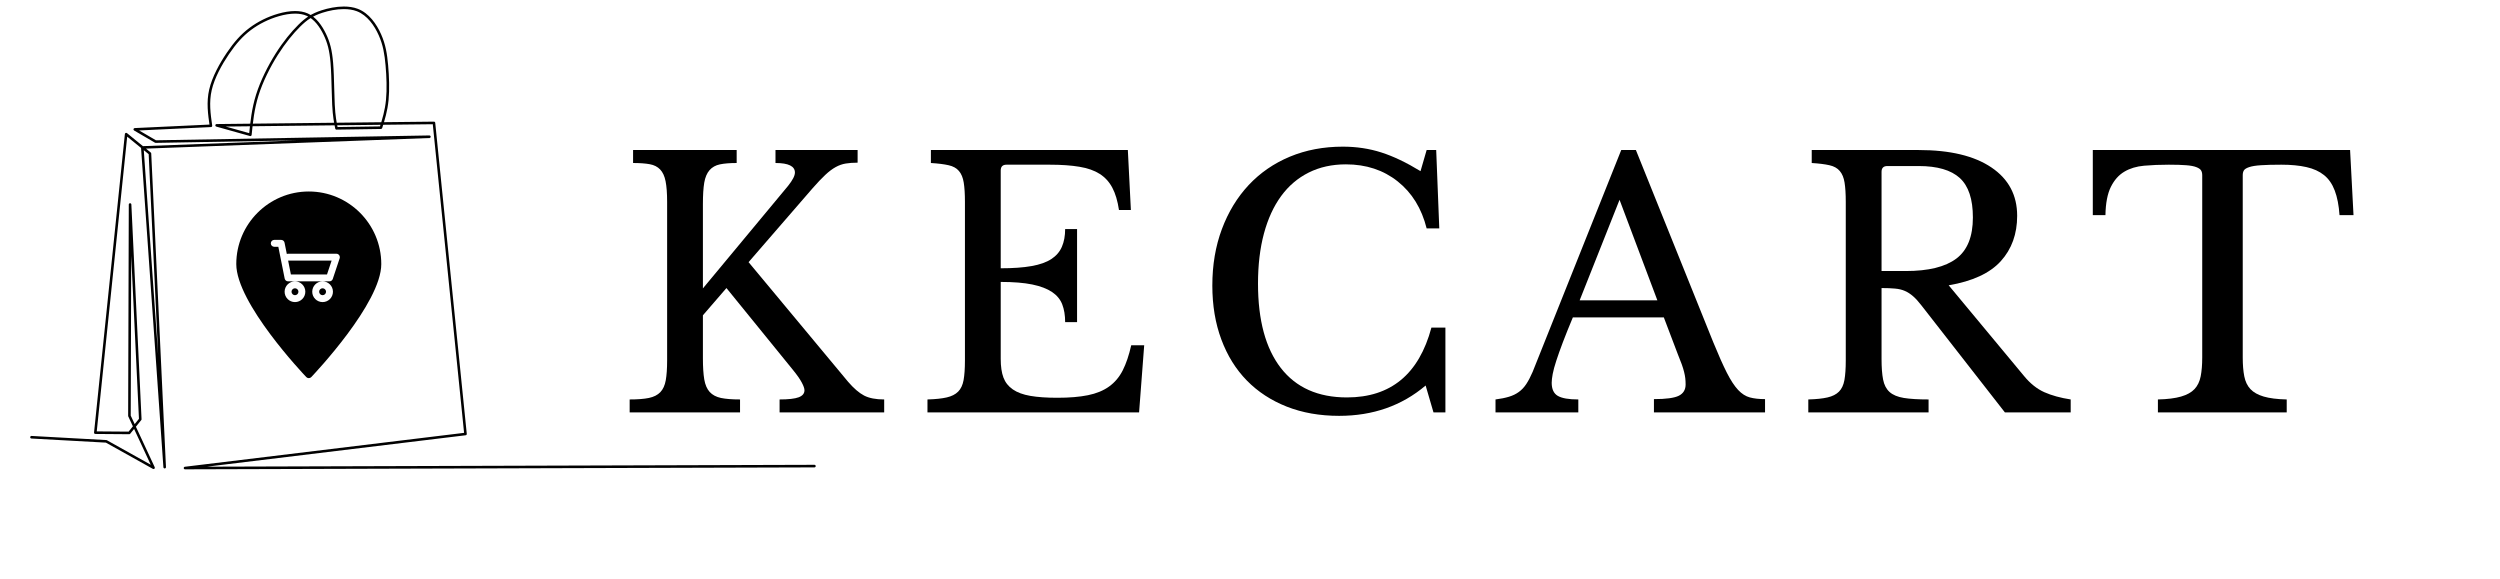 <svg version="1.2" preserveAspectRatio="xMidYMid meet" height="250" viewBox="0 0 810 187.5" zoomAndPan="magnify" width="1080" xmlns:xlink="http://www.w3.org/1999/xlink" xmlns="http://www.w3.org/2000/svg"><defs><clipPath id="bc0574f5e5"><path d="M 9.812 2 L 264.312 2 L 264.312 152.242 L 9.812 152.242 Z M 9.812 2"></path></clipPath><clipPath id="0fb5493c8f"><path d="M 76.527 62.043 L 123.562 62.043 L 123.562 122.52 L 76.527 122.52 Z M 76.527 62.043"></path></clipPath></defs><g id="2c47835503"><g style="fill:#000000;fill-opacity:1;"><g transform="translate(199.039, 133.626)"><path d="M 28.703 -17.547 C 28.703 -14.754 28.848 -12.473 29.141 -10.703 C 29.441 -8.941 30.031 -7.582 30.906 -6.625 C 31.789 -5.664 33.004 -5.02 34.547 -4.688 C 36.098 -4.363 38.16 -4.203 40.734 -4.203 L 40.734 0 L 4.969 0 L 4.969 -4.203 C 7.539 -4.203 9.617 -4.363 11.203 -4.688 C 12.785 -5.02 14.02 -5.645 14.906 -6.562 C 15.789 -7.488 16.379 -8.781 16.672 -10.438 C 16.961 -12.094 17.109 -14.207 17.109 -16.781 L 17.109 -68.234 C 17.109 -71.023 16.941 -73.25 16.609 -74.906 C 16.285 -76.562 15.695 -77.832 14.844 -78.719 C 14 -79.602 12.879 -80.172 11.484 -80.422 C 10.086 -80.68 8.285 -80.812 6.078 -80.812 L 6.078 -85.016 L 39.641 -85.016 L 39.641 -80.812 C 37.43 -80.812 35.625 -80.664 34.219 -80.375 C 32.82 -80.082 31.703 -79.457 30.859 -78.5 C 30.016 -77.539 29.441 -76.195 29.141 -74.469 C 28.848 -72.738 28.703 -70.398 28.703 -67.453 L 28.703 -40.188 L 56.312 -73.422 C 57.781 -75.266 58.516 -76.695 58.516 -77.719 C 58.516 -79.781 56.414 -80.812 52.219 -80.812 L 52.219 -85.016 L 78.828 -85.016 L 78.828 -80.922 C 77.359 -80.922 76.07 -80.828 74.969 -80.641 C 73.863 -80.461 72.773 -80.078 71.703 -79.484 C 70.641 -78.898 69.52 -78.055 68.344 -76.953 C 67.164 -75.848 65.801 -74.41 64.25 -72.641 L 43.5 -48.688 L 75.734 -9.938 C 77.578 -7.801 79.305 -6.312 80.922 -5.469 C 82.547 -4.625 84.719 -4.203 87.438 -4.203 L 87.438 0 L 53.547 0 L 53.547 -4.203 C 56.422 -4.203 58.484 -4.438 59.734 -4.906 C 60.984 -5.383 61.609 -6.141 61.609 -7.172 C 61.609 -7.766 61.312 -8.613 60.719 -9.719 C 60.133 -10.82 59.18 -12.18 57.859 -13.797 L 36.328 -40.297 L 28.703 -31.469 Z M 28.703 -17.547" style="stroke:none"></path></g></g><g style="fill:#000000;fill-opacity:1;"><g transform="translate(295.531, 133.626)"><path d="M 28.703 -46.703 C 32.68 -46.703 36.016 -46.941 38.703 -47.422 C 41.391 -47.898 43.52 -48.656 45.094 -49.688 C 46.676 -50.719 47.816 -52.039 48.516 -53.656 C 49.223 -55.281 49.578 -57.195 49.578 -59.406 L 53.438 -59.406 L 53.438 -29.25 L 49.578 -29.25 C 49.578 -31.457 49.266 -33.367 48.641 -34.984 C 48.016 -36.609 46.91 -37.953 45.328 -39.016 C 43.742 -40.086 41.609 -40.898 38.922 -41.453 C 36.234 -42.004 32.828 -42.281 28.703 -42.281 L 28.703 -17.328 C 28.703 -14.898 28.992 -12.895 29.578 -11.312 C 30.172 -9.727 31.188 -8.441 32.625 -7.453 C 34.062 -6.461 35.957 -5.766 38.312 -5.359 C 40.664 -4.953 43.57 -4.75 47.031 -4.75 C 50.938 -4.75 54.25 -5.023 56.969 -5.578 C 59.688 -6.129 61.969 -7.066 63.812 -8.391 C 65.656 -9.711 67.129 -11.457 68.234 -13.625 C 69.336 -15.801 70.254 -18.508 70.984 -21.75 L 75.188 -21.75 L 73.531 0 L 4.969 0 L 4.969 -4.203 C 7.539 -4.273 9.617 -4.492 11.203 -4.859 C 12.785 -5.223 14.02 -5.848 14.906 -6.734 C 15.789 -7.617 16.379 -8.867 16.672 -10.484 C 16.961 -12.109 17.109 -14.207 17.109 -16.781 L 17.109 -68.234 C 17.109 -70.805 16.977 -72.883 16.719 -74.469 C 16.469 -76.051 15.953 -77.301 15.172 -78.219 C 14.398 -79.145 13.281 -79.77 11.812 -80.094 C 10.344 -80.426 8.43 -80.664 6.078 -80.812 L 6.078 -85.016 L 69.891 -85.016 L 70.875 -65.578 L 67.016 -65.578 C 66.578 -68.523 65.859 -70.938 64.859 -72.812 C 63.867 -74.688 62.508 -76.176 60.781 -77.281 C 59.051 -78.383 56.859 -79.156 54.203 -79.594 C 51.555 -80.039 48.359 -80.266 44.609 -80.266 L 30.578 -80.266 C 29.328 -80.266 28.703 -79.641 28.703 -78.391 Z M 28.703 -46.703" style="stroke:none"></path></g></g><g style="fill:#000000;fill-opacity:1;"><g transform="translate(386.171, 133.626)"><path d="M 76.062 -85.016 L 79.156 -85.016 L 80.156 -59.625 L 76.062 -59.625 C 74.445 -66.094 71.32 -71.164 66.688 -74.844 C 62.051 -78.531 56.457 -80.375 49.906 -80.375 C 45.414 -80.375 41.398 -79.488 37.859 -77.719 C 34.328 -75.957 31.348 -73.422 28.922 -70.109 C 26.492 -66.797 24.633 -62.742 23.344 -57.953 C 22.062 -53.172 21.422 -47.766 21.422 -41.734 C 21.422 -29.879 23.883 -20.77 28.812 -14.406 C 33.75 -8.039 40.891 -4.859 50.234 -4.859 C 64.441 -4.859 73.566 -12.398 77.609 -27.484 L 82.141 -27.484 L 82.141 0 L 78.281 0 L 75.734 -8.719 C 68.004 -2.164 58.66 1.109 47.703 1.109 C 41.441 1.109 35.789 0.113 30.75 -1.875 C 25.707 -3.863 21.398 -6.676 17.828 -10.312 C 14.254 -13.957 11.492 -18.395 9.547 -23.625 C 7.598 -28.852 6.625 -34.672 6.625 -41.078 C 6.625 -47.773 7.656 -53.879 9.719 -59.391 C 11.781 -64.91 14.664 -69.66 18.375 -73.641 C 22.094 -77.617 26.547 -80.691 31.734 -82.859 C 36.93 -85.023 42.656 -86.109 48.906 -86.109 C 53.32 -86.109 57.477 -85.484 61.375 -84.234 C 65.281 -82.984 69.516 -80.961 74.078 -78.172 Z M 76.062 -85.016" style="stroke:none"></path></g></g><g style="fill:#000000;fill-opacity:1;"><g transform="translate(485.202, 133.626)"><path d="M 53.875 -30.797 L 24.406 -30.797 C 23.145 -27.785 22.07 -25.117 21.188 -22.797 C 20.312 -20.484 19.598 -18.477 19.047 -16.781 C 18.492 -15.094 18.102 -13.656 17.875 -12.469 C 17.656 -11.289 17.547 -10.336 17.547 -9.609 C 17.547 -7.547 18.207 -6.129 19.531 -5.359 C 20.863 -4.586 23.078 -4.203 26.172 -4.203 L 26.172 0 L -0.656 0 L -0.656 -4.203 C 1.031 -4.422 2.477 -4.711 3.688 -5.078 C 4.906 -5.441 5.973 -5.957 6.891 -6.625 C 7.816 -7.289 8.629 -8.156 9.328 -9.219 C 10.023 -10.281 10.707 -11.586 11.375 -13.141 L 40.078 -85.016 L 44.828 -85.016 L 69.891 -22.75 C 71.578 -18.625 73.047 -15.328 74.297 -12.859 C 75.555 -10.391 76.773 -8.531 77.953 -7.281 C 79.129 -6.031 80.395 -5.223 81.75 -4.859 C 83.113 -4.492 84.754 -4.312 86.672 -4.312 L 86.672 0 L 50.672 0 L 50.672 -4.312 C 54.578 -4.312 57.266 -4.676 58.734 -5.406 C 60.203 -6.145 60.938 -7.359 60.938 -9.047 C 60.938 -9.785 60.898 -10.469 60.828 -11.094 C 60.754 -11.719 60.625 -12.398 60.438 -13.141 C 60.258 -13.879 60.004 -14.707 59.672 -15.625 C 59.336 -16.539 58.914 -17.625 58.406 -18.875 Z M 26.609 -36.328 L 51.781 -36.328 L 39.531 -68.891 Z M 26.609 -36.328" style="stroke:none"></path></g></g><g style="fill:#000000;fill-opacity:1;"><g transform="translate(580.92, 133.626)"><path d="M 72.641 -63.703 C 72.641 -57.816 70.875 -52.922 67.344 -49.016 C 63.812 -45.117 58.18 -42.508 50.453 -41.188 L 74.859 -11.812 C 76.848 -9.383 79.035 -7.633 81.422 -6.562 C 83.816 -5.5 86.672 -4.711 89.984 -4.203 L 89.984 0 L 68.672 0 L 41.625 -34.672 C 40.664 -35.922 39.766 -36.91 38.922 -37.641 C 38.078 -38.379 37.191 -38.953 36.266 -39.359 C 35.348 -39.766 34.281 -40.02 33.062 -40.125 C 31.852 -40.238 30.398 -40.297 28.703 -40.297 L 28.703 -17.328 C 28.703 -14.609 28.867 -12.383 29.203 -10.656 C 29.535 -8.926 30.234 -7.582 31.297 -6.625 C 32.367 -5.664 33.914 -5.02 35.938 -4.688 C 37.957 -4.363 40.625 -4.203 43.938 -4.203 L 43.938 0 L 4.969 0 L 4.969 -4.203 C 7.539 -4.273 9.617 -4.492 11.203 -4.859 C 12.785 -5.223 14.02 -5.848 14.906 -6.734 C 15.789 -7.617 16.379 -8.867 16.672 -10.484 C 16.961 -12.109 17.109 -14.207 17.109 -16.781 L 17.109 -68.234 C 17.109 -70.805 16.977 -72.883 16.719 -74.469 C 16.469 -76.051 15.953 -77.301 15.172 -78.219 C 14.398 -79.145 13.281 -79.77 11.812 -80.094 C 10.344 -80.426 8.43 -80.664 6.078 -80.812 L 6.078 -85.016 L 40.734 -85.016 C 50.891 -85.016 58.742 -83.133 64.297 -79.375 C 69.859 -75.625 72.641 -70.398 72.641 -63.703 Z M 28.703 -45.812 L 36.547 -45.812 C 43.898 -45.812 49.363 -47.156 52.938 -49.844 C 56.508 -52.531 58.297 -56.969 58.297 -63.156 C 58.297 -69.113 56.879 -73.379 54.047 -75.953 C 51.211 -78.535 46.773 -79.828 40.734 -79.828 L 30.578 -79.828 C 29.328 -79.828 28.703 -79.203 28.703 -77.953 Z M 28.703 -45.812" style="stroke:none"></path></g></g><g style="fill:#000000;fill-opacity:1;"><g transform="translate(675.756, 133.626)"><path d="M 86.781 -63.922 L 82.25 -63.922 C 82.031 -67.086 81.516 -69.738 80.703 -71.875 C 79.898 -74.008 78.742 -75.68 77.234 -76.891 C 75.723 -78.109 73.828 -78.973 71.547 -79.484 C 69.266 -80.004 66.539 -80.266 63.375 -80.266 C 60.645 -80.266 58.453 -80.207 56.797 -80.094 C 55.141 -79.988 53.867 -79.785 52.984 -79.484 C 52.109 -79.191 51.539 -78.844 51.281 -78.438 C 51.02 -78.039 50.891 -77.508 50.891 -76.844 L 50.891 -17.781 C 50.891 -15.426 51.055 -13.398 51.391 -11.703 C 51.723 -10.004 52.383 -8.625 53.375 -7.562 C 54.375 -6.5 55.812 -5.691 57.688 -5.141 C 59.562 -4.586 62.047 -4.273 65.141 -4.203 L 65.141 0 L 23.406 0 L 23.406 -4.203 C 26.5 -4.273 29 -4.586 30.906 -5.141 C 32.82 -5.691 34.273 -6.5 35.266 -7.562 C 36.266 -8.625 36.93 -10.004 37.266 -11.703 C 37.598 -13.398 37.766 -15.426 37.766 -17.781 L 37.766 -76.844 C 37.766 -77.508 37.633 -78.039 37.375 -78.438 C 37.113 -78.844 36.598 -79.191 35.828 -79.484 C 35.055 -79.785 33.969 -79.988 32.562 -80.094 C 31.164 -80.207 29.289 -80.266 26.938 -80.266 C 24.07 -80.266 21.406 -80.156 18.938 -79.938 C 16.469 -79.719 14.332 -79.07 12.531 -78 C 10.727 -76.938 9.273 -75.301 8.172 -73.094 C 7.066 -70.883 6.477 -67.828 6.406 -63.922 L 2.312 -63.922 L 2.312 -85.016 L 85.672 -85.016 Z M 86.781 -63.922" style="stroke:none"></path></g></g><g clip-path="url(#bc0574f5e5)" clip-rule="nonzero"><path d="M 10.621 141.664 L 10.227 141.246 L 34.453 142.582 C 34.52 142.586 34.578 142.605 34.637 142.637 L 49.961 151.195 L 49.379 151.734 L 41.559 134.922 C 41.535 134.867 41.52 134.805 41.52 134.746 L 41.727 66.262 C 41.727 66.035 41.91 65.852 42.137 65.848 C 42.363 65.84 42.551 66.02 42.562 66.246 L 45.863 135.816 C 45.867 135.922 45.836 136.02 45.77 136.102 L 42.188 140.531 C 42.109 140.629 41.988 140.688 41.859 140.688 L 30.883 140.602 C 30.766 140.598 30.652 140.547 30.574 140.461 C 30.496 140.371 30.457 140.258 30.469 140.141 L 40.461 43.414 C 40.477 43.262 40.574 43.129 40.715 43.07 C 40.859 43.012 41.02 43.035 41.141 43.133 L 48.844 49.418 C 48.938 49.496 48.992 49.605 49 49.723 L 53.773 151.34 C 53.785 151.566 53.609 151.762 53.383 151.773 C 53.152 151.789 52.957 151.617 52.941 151.387 L 45.691 47.805 C 45.684 47.695 45.723 47.582 45.797 47.496 C 45.875 47.414 45.98 47.363 46.094 47.359 L 139.109 43.883 L 139.133 44.719 L 50.434 46.293 C 50.355 46.293 50.281 46.273 50.215 46.234 L 43.445 42.277 C 43.289 42.184 43.207 41.996 43.254 41.816 C 43.297 41.637 43.453 41.508 43.637 41.496 L 68.324 40.34 L 67.934 40.84 L 67.934 40.836 L 67.93 40.812 C 67.387 37.023 66.824 33.148 67.781 28.996 C 68.738 24.859 71.191 20.48 73.5 17.066 C 75.82 13.645 78.031 11.137 80.777 9.074 C 83.516 7.012 86.77 5.402 90.125 4.441 C 91.957 3.914 93.836 3.578 95.605 3.578 C 97.074 3.578 98.48 3.809 99.727 4.363 C 102.477 5.586 104.352 8.332 105.613 10.945 C 106.895 13.59 107.59 16.191 107.93 20.336 C 108.141 22.848 108.219 25.934 108.293 28.809 C 108.34 30.672 108.383 32.414 108.461 33.902 C 108.652 37.668 109.043 39.578 109.434 41.504 L 109.02 41.168 L 123.422 40.949 L 123.023 41.266 L 123.031 41.242 C 123.883 38.512 124.719 35.82 125.059 32.391 C 125.402 28.949 125.242 24.762 124.918 21.156 C 124.598 17.562 124.121 14.613 122.715 11.449 C 121.297 8.254 118.973 4.926 115.625 3.641 C 114.344 3.148 112.895 2.949 111.402 2.949 C 108.988 2.949 106.496 3.477 104.504 4.117 C 101.312 5.145 99.461 6.441 97.254 8.625 C 95.031 10.828 92.469 13.91 89.996 17.828 C 87.523 21.746 85.148 26.492 83.758 30.934 C 82.367 35.375 81.949 39.52 81.531 43.715 C 81.516 43.84 81.453 43.949 81.348 44.02 C 81.246 44.09 81.121 44.109 81 44.078 L 70.074 41.016 C 69.875 40.961 69.746 40.766 69.773 40.559 C 69.801 40.352 69.973 40.199 70.184 40.195 L 140.59 39.41 C 140.809 39.406 140.988 39.57 141.012 39.785 L 151.234 140.57 C 151.258 140.797 151.094 141 150.871 141.027 L 59.996 152.059 L 59.945 151.227 L 263.875 150.598 C 264.105 150.598 264.293 150.781 264.293 151.016 C 264.293 151.246 264.105 151.434 263.875 151.434 L 59.949 152.062 C 59.727 152.062 59.543 151.891 59.531 151.668 C 59.516 151.449 59.676 151.254 59.898 151.23 L 150.77 140.195 L 150.402 140.652 L 140.18 39.871 L 140.602 40.246 L 70.191 41.031 L 70.301 40.211 L 81.227 43.273 L 80.699 43.633 C 81.117 39.445 81.539 35.215 82.961 30.684 C 84.379 26.156 86.789 21.348 89.289 17.379 C 91.793 13.41 94.398 10.277 96.668 8.031 C 98.949 5.773 100.91 4.395 104.25 3.32 C 106.293 2.664 108.875 2.113 111.402 2.113 C 112.965 2.113 114.523 2.324 115.922 2.859 C 119.586 4.266 122.031 7.848 123.477 11.109 C 124.941 14.398 125.426 17.453 125.75 21.082 C 126.074 24.707 126.238 28.957 125.891 32.473 C 125.543 35.996 124.68 38.762 123.828 41.488 L 123.832 41.465 L 123.832 41.469 C 123.773 41.664 123.613 41.781 123.434 41.785 L 109.031 42.004 C 108.832 42.008 108.656 41.867 108.617 41.668 C 108.219 39.727 107.82 37.77 107.625 33.945 C 107.551 32.453 107.504 30.68 107.457 28.832 C 107.383 25.945 107.305 22.891 107.098 20.402 C 106.762 16.34 106.086 13.844 104.863 11.309 C 103.621 8.742 101.859 6.227 99.387 5.129 C 98.273 4.633 96.988 4.414 95.605 4.414 C 93.934 4.414 92.137 4.734 90.355 5.246 C 87.098 6.18 83.934 7.746 81.277 9.742 C 78.629 11.734 76.477 14.164 74.191 17.535 C 71.902 20.918 69.516 25.195 68.598 29.184 C 67.68 33.16 68.211 36.883 68.754 40.695 L 68.75 40.672 L 68.754 40.672 L 68.754 40.676 C 68.773 40.812 68.738 40.934 68.664 41.023 C 68.59 41.113 68.48 41.168 68.363 41.172 L 43.676 42.332 L 43.867 41.555 L 50.637 45.516 L 50.418 45.457 L 139.117 43.883 C 139.348 43.879 139.535 44.059 139.543 44.289 C 139.551 44.516 139.371 44.707 139.141 44.719 L 46.125 48.195 L 46.523 47.75 L 53.773 151.328 L 52.941 151.379 L 48.164 49.762 L 48.316 50.066 L 40.609 43.781 L 41.289 43.5 L 31.301 140.227 L 30.891 139.766 L 41.867 139.852 L 41.539 140.008 L 45.121 135.574 L 45.027 135.859 L 41.727 66.285 L 42.562 66.266 L 42.355 134.746 L 42.316 134.57 L 50.133 151.383 C 50.211 151.547 50.172 151.742 50.039 151.863 C 49.906 151.988 49.711 152.012 49.551 151.922 L 34.227 143.367 L 34.41 143.418 L 10.184 142.082 C 9.961 142.07 9.785 141.887 9.785 141.664 C 9.785 141.434 9.973 141.246 10.203 141.246 C 10.434 141.246 10.621 141.434 10.621 141.664 Z M 10.621 141.664" style="stroke:none;fill-rule:nonzero;fill:#000000;fill-opacity:0.996;"></path></g><path d="M 94.25 88.922 L 105.949 88.922 L 107.441 84.441 L 93.355 84.441 Z M 94.25 88.922" style="stroke:none;fill-rule:nonzero;fill:#000000;fill-opacity:1;"></path><path d="M 96.363 93.73 C 96.801 94.168 96.801 94.875 96.363 95.312 C 95.926 95.75 95.219 95.75 94.781 95.312 C 94.344 94.875 94.344 94.168 94.781 93.73 C 95.219 93.293 95.926 93.293 96.363 93.73" style="stroke:none;fill-rule:nonzero;fill:#000000;fill-opacity:1;"></path><g clip-path="url(#0fb5493c8f)" clip-rule="nonzero"><path d="M 100.047 62.043 C 87.094 62.043 76.555 72.594 76.555 85.562 C 76.555 98.234 98.309 121.199 99.238 122.172 C 99.445 122.395 99.738 122.52 100.047 122.52 C 100.352 122.52 100.645 122.395 100.855 122.172 C 101.781 121.199 123.535 98.234 123.535 85.562 C 123.535 72.594 113 62.043 100.047 62.043 Z M 110.078 83.504 C 110.066 83.562 110.074 83.617 110.055 83.676 L 107.816 90.395 C 107.812 90.41 107.801 90.422 107.797 90.438 C 107.777 90.484 107.754 90.52 107.73 90.562 C 107.688 90.641 107.641 90.715 107.582 90.777 C 107.551 90.812 107.52 90.844 107.484 90.875 C 107.418 90.934 107.344 90.984 107.262 91.027 C 107.227 91.047 107.191 91.066 107.148 91.082 C 107.027 91.129 106.895 91.16 106.758 91.16 C 106.758 91.16 106.754 91.16 106.754 91.16 L 104.52 91.16 C 106.371 91.16 107.875 92.668 107.875 94.52 C 107.875 96.375 106.371 97.879 104.52 97.879 C 102.668 97.879 101.164 96.375 101.164 94.52 C 101.164 92.668 102.668 91.16 104.52 91.16 L 95.57 91.16 C 97.422 91.16 98.926 92.668 98.926 94.52 C 98.926 96.375 97.422 97.879 95.57 97.879 C 93.723 97.879 92.215 96.375 92.215 94.52 C 92.215 92.668 93.723 91.16 95.57 91.16 L 93.332 91.16 C 93.191 91.16 93.055 91.129 92.926 91.078 C 92.883 91.062 92.848 91.031 92.805 91.012 C 92.727 90.969 92.652 90.922 92.586 90.863 C 92.547 90.828 92.52 90.785 92.484 90.746 C 92.434 90.68 92.387 90.617 92.348 90.543 C 92.32 90.492 92.301 90.438 92.285 90.379 C 92.27 90.34 92.246 90.305 92.238 90.262 L 90.18 79.961 L 88.859 79.961 C 88.242 79.961 87.742 79.461 87.742 78.844 C 87.742 78.223 88.242 77.723 88.859 77.723 L 91.098 77.723 C 91.629 77.723 92.09 78.098 92.191 78.621 L 92.926 82.285 C 93.051 82.234 93.188 82.203 93.332 82.203 L 108.996 82.203 C 109.059 82.203 109.109 82.227 109.168 82.238 C 109.23 82.246 109.289 82.238 109.348 82.262 C 109.363 82.266 109.371 82.277 109.387 82.281 C 109.461 82.312 109.527 82.359 109.594 82.402 C 109.648 82.438 109.711 82.469 109.758 82.512 C 109.809 82.562 109.848 82.625 109.891 82.688 C 109.93 82.742 109.973 82.793 110.004 82.855 C 110.031 82.918 110.043 82.984 110.059 83.051 C 110.078 83.129 110.102 83.199 110.105 83.277 C 110.105 83.293 110.113 83.305 110.113 83.32 C 110.113 83.387 110.086 83.441 110.078 83.504 Z M 110.078 83.504" style="stroke:none;fill-rule:nonzero;fill:#000000;fill-opacity:1;"></path></g><path d="M 105.312 93.73 C 105.746 94.168 105.746 94.875 105.312 95.312 C 104.875 95.75 104.164 95.75 103.73 95.312 C 103.293 94.875 103.293 94.168 103.73 93.73 C 104.164 93.293 104.875 93.293 105.312 93.73" style="stroke:none;fill-rule:nonzero;fill:#000000;fill-opacity:1;"></path></g></svg>
